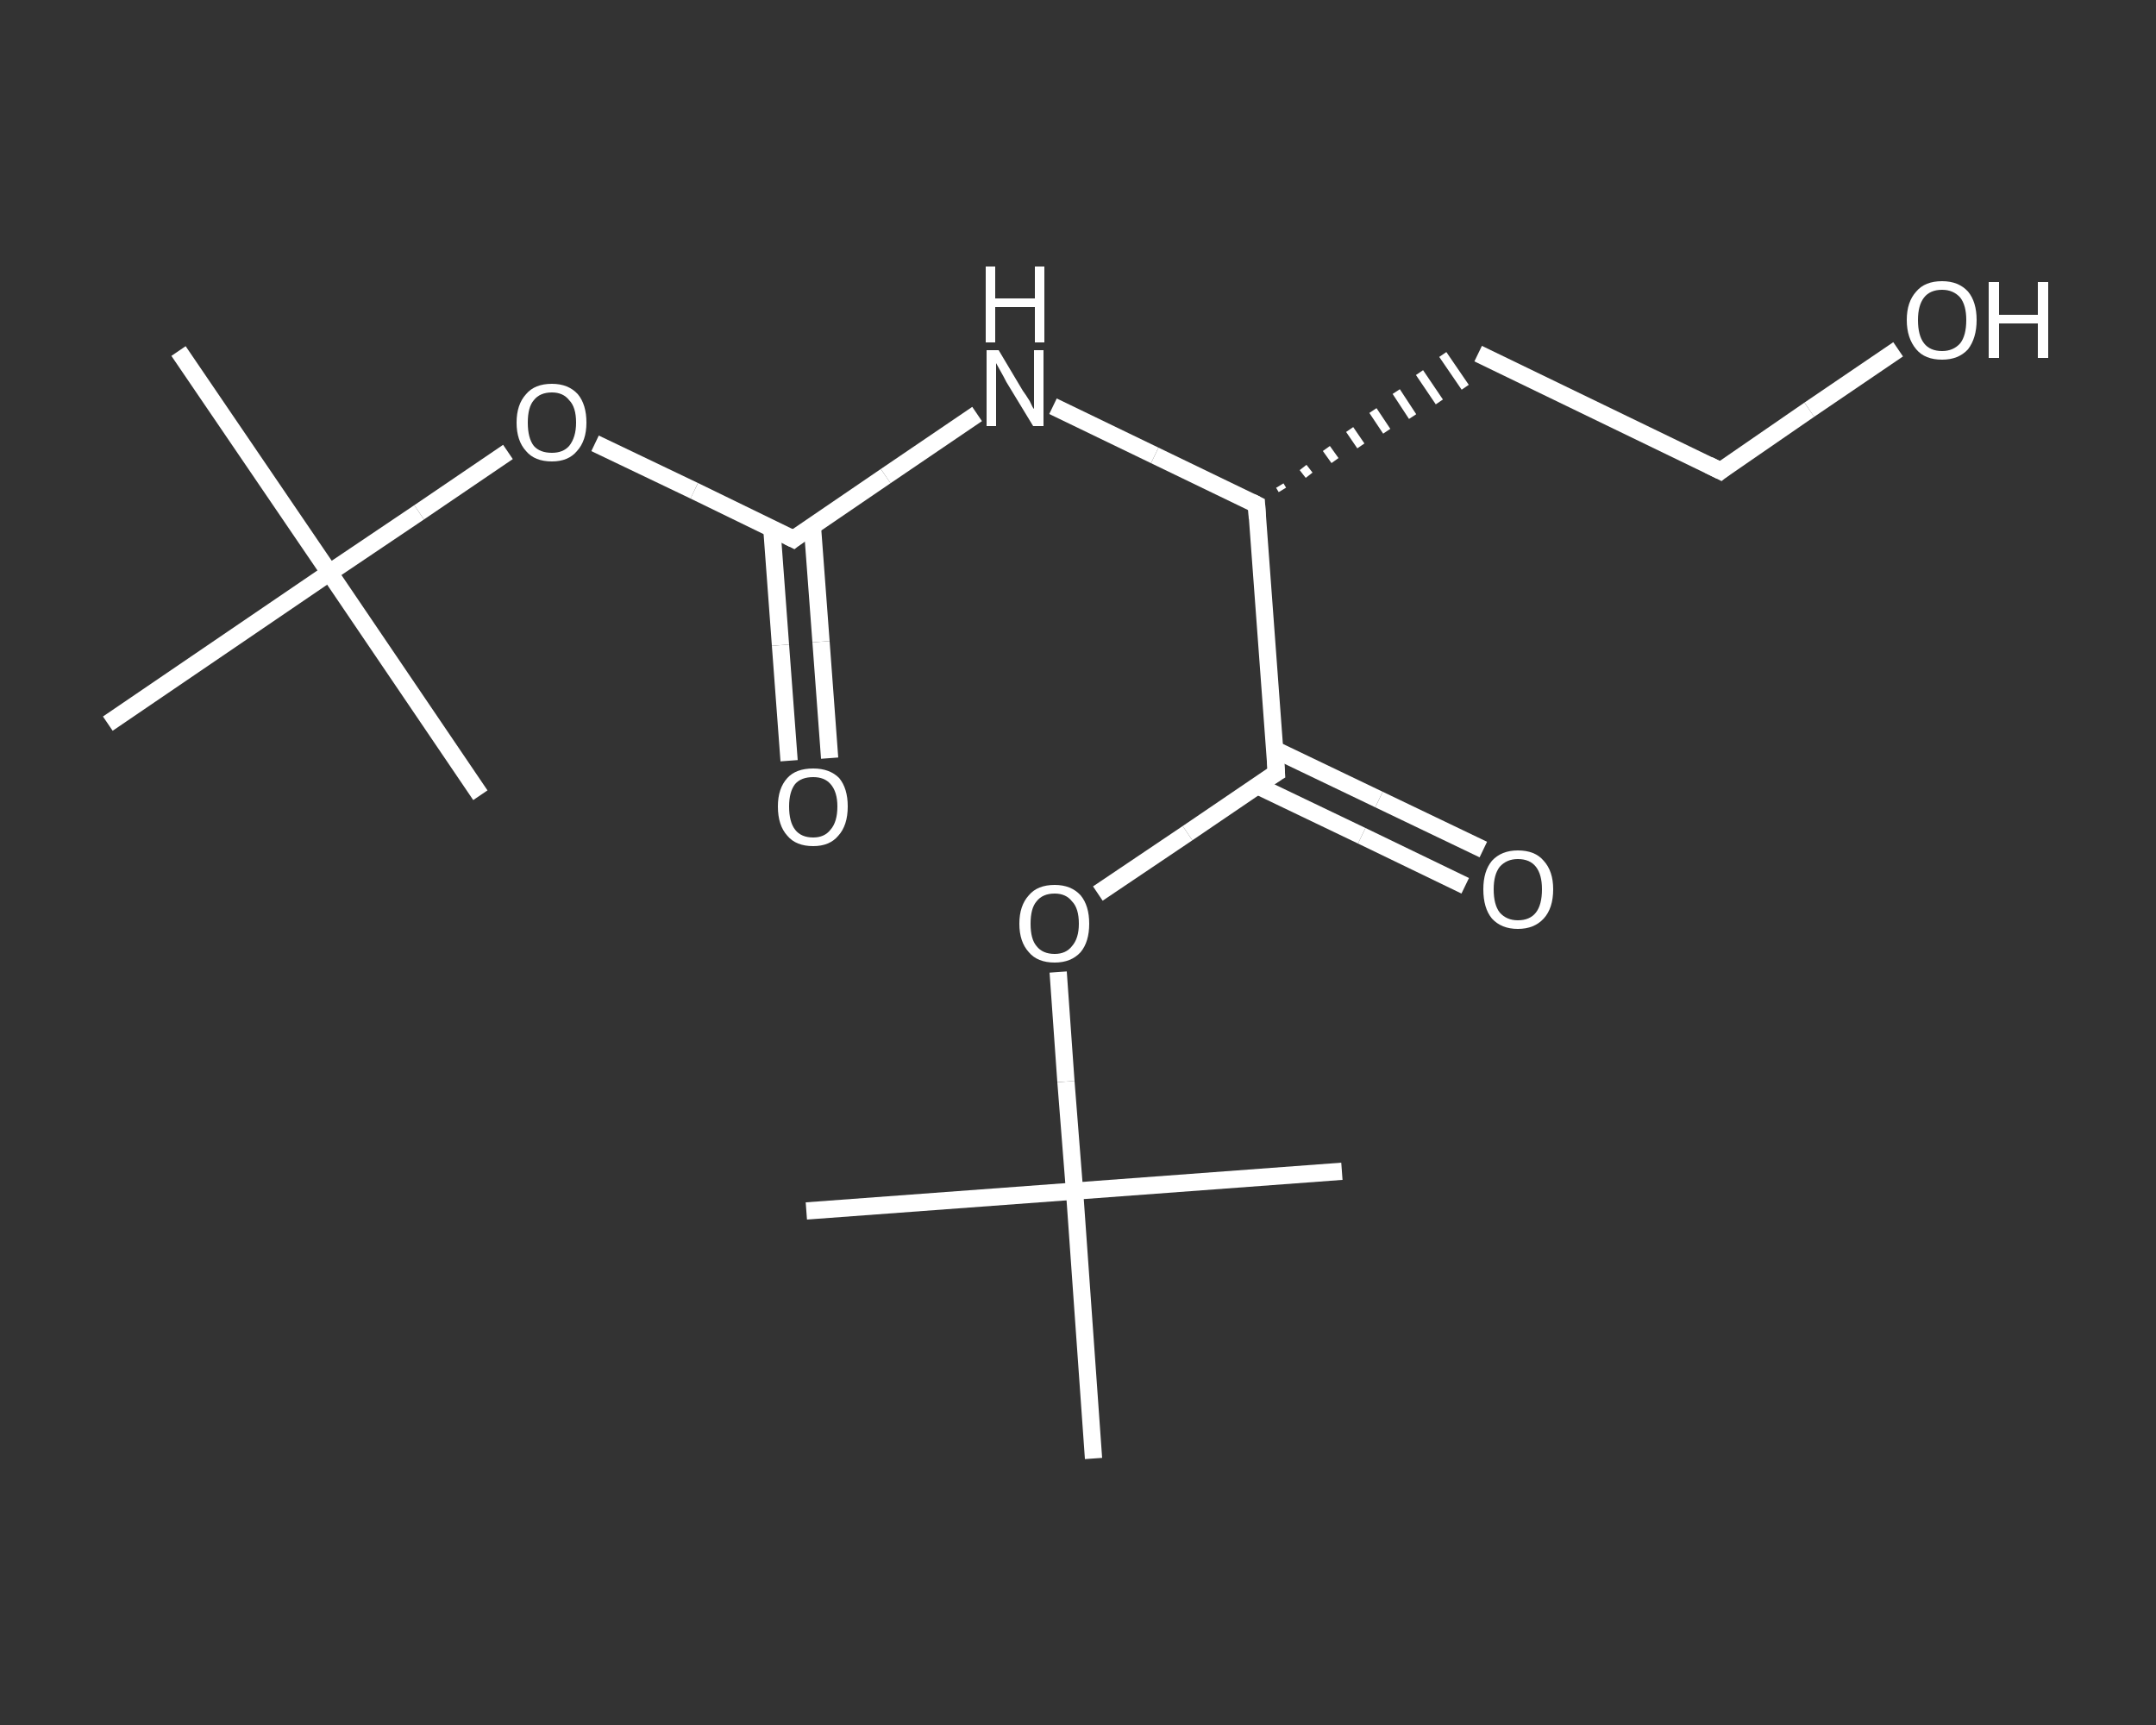 <?xml version='1.0' encoding='iso-8859-1'?>
<svg version='1.1' baseProfile='full'
              xmlns='http://www.w3.org/2000/svg'
                      xmlns:rdkit='http://www.rdkit.org/xml'
                      xmlns:xlink='http://www.w3.org/1999/xlink'
                  xml:space='preserve'
width='250px' height='200px' viewBox='0 0 250 200'>
<rect x="0" y="0" width="250" height="200" fill="#333333" stroke="none"/>
<!-- END OF HEADER -->
<rect style='opacity:1.0;fill:transparent;stroke:none' width='250.0' height='200.0' x='0.0' y='0.0'> </rect>
<path class='bond-0 atom-0 atom-1' d='M 20.7,40.7 L 38.2,66.4' style='fill:none;fill-rule:evenodd;stroke:#FFFFFF;stroke-width:2.0px;stroke-linecap:butt;stroke-linejoin:miter;stroke-opacity:1' />
<path class='bond-1 atom-1 atom-2' d='M 38.2,66.4 L 55.7,92.2' style='fill:none;fill-rule:evenodd;stroke:#FFFFFF;stroke-width:2.0px;stroke-linecap:butt;stroke-linejoin:miter;stroke-opacity:1' />
<path class='bond-2 atom-1 atom-3' d='M 38.2,66.4 L 12.5,83.9' style='fill:none;fill-rule:evenodd;stroke:#FFFFFF;stroke-width:2.0px;stroke-linecap:butt;stroke-linejoin:miter;stroke-opacity:1' />
<path class='bond-3 atom-1 atom-4' d='M 38.2,66.4 L 48.6,59.4' style='fill:none;fill-rule:evenodd;stroke:#FFFFFF;stroke-width:2.0px;stroke-linecap:butt;stroke-linejoin:miter;stroke-opacity:1' />
<path class='bond-3 atom-1 atom-4' d='M 48.6,59.4 L 58.9,52.4' style='fill:none;fill-rule:evenodd;stroke:#FFFFFF;stroke-width:2.0px;stroke-linecap:butt;stroke-linejoin:miter;stroke-opacity:1' />
<path class='bond-4 atom-4 atom-5' d='M 69.0,51.4 L 80.5,56.9' style='fill:none;fill-rule:evenodd;stroke:#FFFFFF;stroke-width:2.0px;stroke-linecap:butt;stroke-linejoin:miter;stroke-opacity:1' />
<path class='bond-4 atom-4 atom-5' d='M 80.5,56.9 L 92.0,62.5' style='fill:none;fill-rule:evenodd;stroke:#FFFFFF;stroke-width:2.0px;stroke-linecap:butt;stroke-linejoin:miter;stroke-opacity:1' />
<path class='bond-5 atom-5 atom-6' d='M 89.5,61.3 L 90.5,74.8' style='fill:none;fill-rule:evenodd;stroke:#FFFFFF;stroke-width:2.0px;stroke-linecap:butt;stroke-linejoin:miter;stroke-opacity:1' />
<path class='bond-5 atom-5 atom-6' d='M 90.5,74.8 L 91.5,88.2' style='fill:none;fill-rule:evenodd;stroke:#FFFFFF;stroke-width:2.0px;stroke-linecap:butt;stroke-linejoin:miter;stroke-opacity:1' />
<path class='bond-5 atom-5 atom-6' d='M 94.2,61.0 L 95.2,74.4' style='fill:none;fill-rule:evenodd;stroke:#FFFFFF;stroke-width:2.0px;stroke-linecap:butt;stroke-linejoin:miter;stroke-opacity:1' />
<path class='bond-5 atom-5 atom-6' d='M 95.2,74.4 L 96.2,87.9' style='fill:none;fill-rule:evenodd;stroke:#FFFFFF;stroke-width:2.0px;stroke-linecap:butt;stroke-linejoin:miter;stroke-opacity:1' />
<path class='bond-6 atom-5 atom-7' d='M 92.0,62.5 L 102.7,55.2' style='fill:none;fill-rule:evenodd;stroke:#FFFFFF;stroke-width:2.0px;stroke-linecap:butt;stroke-linejoin:miter;stroke-opacity:1' />
<path class='bond-6 atom-5 atom-7' d='M 102.7,55.2 L 113.3,48.0' style='fill:none;fill-rule:evenodd;stroke:#FFFFFF;stroke-width:2.0px;stroke-linecap:butt;stroke-linejoin:miter;stroke-opacity:1' />
<path class='bond-7 atom-7 atom-8' d='M 122.1,47.1 L 133.9,52.8' style='fill:none;fill-rule:evenodd;stroke:#FFFFFF;stroke-width:2.0px;stroke-linecap:butt;stroke-linejoin:miter;stroke-opacity:1' />
<path class='bond-7 atom-7 atom-8' d='M 133.9,52.8 L 145.7,58.5' style='fill:none;fill-rule:evenodd;stroke:#FFFFFF;stroke-width:2.0px;stroke-linecap:butt;stroke-linejoin:miter;stroke-opacity:1' />
<path class='bond-8 atom-8 atom-9' d='M 148.7,56.8 L 148.4,56.3' style='fill:none;fill-rule:evenodd;stroke:#FFFFFF;stroke-width:1.0px;stroke-linecap:butt;stroke-linejoin:miter;stroke-opacity:1' />
<path class='bond-8 atom-8 atom-9' d='M 151.8,55.1 L 151.1,54.2' style='fill:none;fill-rule:evenodd;stroke:#FFFFFF;stroke-width:1.0px;stroke-linecap:butt;stroke-linejoin:miter;stroke-opacity:1' />
<path class='bond-8 atom-8 atom-9' d='M 154.8,53.4 L 153.8,52.0' style='fill:none;fill-rule:evenodd;stroke:#FFFFFF;stroke-width:1.0px;stroke-linecap:butt;stroke-linejoin:miter;stroke-opacity:1' />
<path class='bond-8 atom-8 atom-9' d='M 157.8,51.7 L 156.5,49.8' style='fill:none;fill-rule:evenodd;stroke:#FFFFFF;stroke-width:1.0px;stroke-linecap:butt;stroke-linejoin:miter;stroke-opacity:1' />
<path class='bond-8 atom-8 atom-9' d='M 160.8,50.0 L 159.2,47.6' style='fill:none;fill-rule:evenodd;stroke:#FFFFFF;stroke-width:1.0px;stroke-linecap:butt;stroke-linejoin:miter;stroke-opacity:1' />
<path class='bond-8 atom-8 atom-9' d='M 163.8,48.3 L 161.9,45.4' style='fill:none;fill-rule:evenodd;stroke:#FFFFFF;stroke-width:1.0px;stroke-linecap:butt;stroke-linejoin:miter;stroke-opacity:1' />
<path class='bond-8 atom-8 atom-9' d='M 166.9,46.6 L 164.6,43.2' style='fill:none;fill-rule:evenodd;stroke:#FFFFFF;stroke-width:1.0px;stroke-linecap:butt;stroke-linejoin:miter;stroke-opacity:1' />
<path class='bond-8 atom-8 atom-9' d='M 169.9,44.9 L 167.3,41.1' style='fill:none;fill-rule:evenodd;stroke:#FFFFFF;stroke-width:1.0px;stroke-linecap:butt;stroke-linejoin:miter;stroke-opacity:1' />
<path class='bond-9 atom-9 atom-10' d='M 171.4,41.0 L 199.5,54.6' style='fill:none;fill-rule:evenodd;stroke:#FFFFFF;stroke-width:2.0px;stroke-linecap:butt;stroke-linejoin:miter;stroke-opacity:1' />
<path class='bond-10 atom-10 atom-11' d='M 199.5,54.6 L 209.8,47.5' style='fill:none;fill-rule:evenodd;stroke:#FFFFFF;stroke-width:2.0px;stroke-linecap:butt;stroke-linejoin:miter;stroke-opacity:1' />
<path class='bond-10 atom-10 atom-11' d='M 209.8,47.5 L 220.1,40.5' style='fill:none;fill-rule:evenodd;stroke:#FFFFFF;stroke-width:2.0px;stroke-linecap:butt;stroke-linejoin:miter;stroke-opacity:1' />
<path class='bond-11 atom-8 atom-12' d='M 145.7,58.5 L 148.0,89.6' style='fill:none;fill-rule:evenodd;stroke:#FFFFFF;stroke-width:2.0px;stroke-linecap:butt;stroke-linejoin:miter;stroke-opacity:1' />
<path class='bond-12 atom-12 atom-13' d='M 145.8,91.1 L 157.9,96.9' style='fill:none;fill-rule:evenodd;stroke:#FFFFFF;stroke-width:2.0px;stroke-linecap:butt;stroke-linejoin:miter;stroke-opacity:1' />
<path class='bond-12 atom-12 atom-13' d='M 157.9,96.9 L 169.9,102.7' style='fill:none;fill-rule:evenodd;stroke:#FFFFFF;stroke-width:2.0px;stroke-linecap:butt;stroke-linejoin:miter;stroke-opacity:1' />
<path class='bond-12 atom-12 atom-13' d='M 147.8,86.9 L 159.9,92.7' style='fill:none;fill-rule:evenodd;stroke:#FFFFFF;stroke-width:2.0px;stroke-linecap:butt;stroke-linejoin:miter;stroke-opacity:1' />
<path class='bond-12 atom-12 atom-13' d='M 159.9,92.7 L 172.0,98.5' style='fill:none;fill-rule:evenodd;stroke:#FFFFFF;stroke-width:2.0px;stroke-linecap:butt;stroke-linejoin:miter;stroke-opacity:1' />
<path class='bond-13 atom-12 atom-14' d='M 148.0,89.6 L 137.7,96.6' style='fill:none;fill-rule:evenodd;stroke:#FFFFFF;stroke-width:2.0px;stroke-linecap:butt;stroke-linejoin:miter;stroke-opacity:1' />
<path class='bond-13 atom-12 atom-14' d='M 137.7,96.6 L 127.3,103.6' style='fill:none;fill-rule:evenodd;stroke:#FFFFFF;stroke-width:2.0px;stroke-linecap:butt;stroke-linejoin:miter;stroke-opacity:1' />
<path class='bond-14 atom-14 atom-15' d='M 122.7,112.7 L 123.6,125.4' style='fill:none;fill-rule:evenodd;stroke:#FFFFFF;stroke-width:2.0px;stroke-linecap:butt;stroke-linejoin:miter;stroke-opacity:1' />
<path class='bond-14 atom-14 atom-15' d='M 123.6,125.4 L 124.6,138.1' style='fill:none;fill-rule:evenodd;stroke:#FFFFFF;stroke-width:2.0px;stroke-linecap:butt;stroke-linejoin:miter;stroke-opacity:1' />
<path class='bond-15 atom-15 atom-16' d='M 124.6,138.1 L 93.5,140.4' style='fill:none;fill-rule:evenodd;stroke:#FFFFFF;stroke-width:2.0px;stroke-linecap:butt;stroke-linejoin:miter;stroke-opacity:1' />
<path class='bond-16 atom-15 atom-17' d='M 124.6,138.1 L 155.6,135.8' style='fill:none;fill-rule:evenodd;stroke:#FFFFFF;stroke-width:2.0px;stroke-linecap:butt;stroke-linejoin:miter;stroke-opacity:1' />
<path class='bond-17 atom-15 atom-18' d='M 124.6,138.1 L 126.8,169.1' style='fill:none;fill-rule:evenodd;stroke:#FFFFFF;stroke-width:2.0px;stroke-linecap:butt;stroke-linejoin:miter;stroke-opacity:1' />
<path d='M 91.4,62.2 L 92.0,62.5 L 92.5,62.1' style='fill:none;stroke:#FFFFFF;stroke-width:2.0px;stroke-linecap:butt;stroke-linejoin:miter;stroke-opacity:1;' />
<path d='M 145.1,58.2 L 145.7,58.5 L 145.8,60.1' style='fill:none;stroke:#FFFFFF;stroke-width:2.0px;stroke-linecap:butt;stroke-linejoin:miter;stroke-opacity:1;' />
<path d='M 198.1,53.9 L 199.5,54.6 L 200.0,54.2' style='fill:none;stroke:#FFFFFF;stroke-width:2.0px;stroke-linecap:butt;stroke-linejoin:miter;stroke-opacity:1;' />
<path d='M 147.9,88.0 L 148.0,89.6 L 147.5,89.9' style='fill:none;stroke:#FFFFFF;stroke-width:2.0px;stroke-linecap:butt;stroke-linejoin:miter;stroke-opacity:1;' />
<path class='atom-4' d='M 59.9 49.0
Q 59.9 46.9, 61.0 45.7
Q 62.0 44.5, 64.0 44.5
Q 65.9 44.5, 67.0 45.7
Q 68.0 46.9, 68.0 49.0
Q 68.0 51.1, 66.9 52.3
Q 65.9 53.5, 64.0 53.5
Q 62.0 53.5, 61.0 52.3
Q 59.9 51.1, 59.9 49.0
M 64.0 52.5
Q 65.3 52.5, 66.0 51.7
Q 66.8 50.7, 66.8 49.0
Q 66.8 47.2, 66.0 46.4
Q 65.3 45.5, 64.0 45.5
Q 62.6 45.5, 61.9 46.4
Q 61.2 47.2, 61.2 49.0
Q 61.2 50.8, 61.9 51.7
Q 62.6 52.5, 64.0 52.5
' fill='#FFFFFF'/>
<path class='atom-6' d='M 90.2 93.5
Q 90.2 91.4, 91.3 90.2
Q 92.3 89.1, 94.3 89.1
Q 96.2 89.1, 97.3 90.2
Q 98.3 91.4, 98.3 93.5
Q 98.3 95.7, 97.2 96.9
Q 96.2 98.1, 94.3 98.1
Q 92.3 98.1, 91.3 96.9
Q 90.2 95.7, 90.2 93.5
M 94.3 97.1
Q 95.6 97.1, 96.3 96.2
Q 97.1 95.3, 97.1 93.5
Q 97.1 91.8, 96.3 90.9
Q 95.6 90.1, 94.3 90.1
Q 92.9 90.1, 92.2 90.9
Q 91.5 91.8, 91.5 93.5
Q 91.5 95.3, 92.2 96.2
Q 92.9 97.1, 94.3 97.1
' fill='#FFFFFF'/>
<path class='atom-7' d='M 115.8 40.6
L 118.6 45.3
Q 118.9 45.7, 119.4 46.5
Q 119.8 47.4, 119.9 47.4
L 119.9 40.6
L 121.0 40.6
L 121.0 49.4
L 119.8 49.4
L 116.7 44.3
Q 116.4 43.7, 116.0 43.0
Q 115.6 42.3, 115.5 42.1
L 115.5 49.4
L 114.4 49.4
L 114.4 40.6
L 115.8 40.6
' fill='#FFFFFF'/>
<path class='atom-7' d='M 114.3 30.9
L 115.4 30.9
L 115.4 34.6
L 120.0 34.6
L 120.0 30.9
L 121.1 30.9
L 121.1 39.7
L 120.0 39.7
L 120.0 35.6
L 115.4 35.6
L 115.4 39.7
L 114.3 39.7
L 114.3 30.9
' fill='#FFFFFF'/>
<path class='atom-11' d='M 221.1 37.1
Q 221.1 35.0, 222.2 33.8
Q 223.2 32.6, 225.2 32.6
Q 227.1 32.6, 228.2 33.8
Q 229.2 35.0, 229.2 37.1
Q 229.2 39.2, 228.2 40.5
Q 227.1 41.7, 225.2 41.7
Q 223.2 41.7, 222.2 40.5
Q 221.1 39.2, 221.1 37.1
M 225.2 40.7
Q 226.5 40.7, 227.3 39.8
Q 228.0 38.9, 228.0 37.1
Q 228.0 35.4, 227.3 34.5
Q 226.5 33.6, 225.2 33.6
Q 223.8 33.6, 223.1 34.5
Q 222.4 35.4, 222.4 37.1
Q 222.4 38.9, 223.1 39.8
Q 223.8 40.7, 225.2 40.7
' fill='#FFFFFF'/>
<path class='atom-11' d='M 230.6 32.7
L 231.8 32.7
L 231.8 36.5
L 236.3 36.5
L 236.3 32.7
L 237.5 32.7
L 237.5 41.5
L 236.3 41.5
L 236.3 37.5
L 231.8 37.5
L 231.8 41.5
L 230.6 41.5
L 230.6 32.7
' fill='#FFFFFF'/>
<path class='atom-13' d='M 172.0 103.1
Q 172.0 101.0, 173.0 99.8
Q 174.1 98.6, 176.0 98.6
Q 178.0 98.6, 179.0 99.8
Q 180.1 101.0, 180.1 103.1
Q 180.1 105.3, 179.0 106.5
Q 177.9 107.7, 176.0 107.7
Q 174.1 107.7, 173.0 106.5
Q 172.0 105.3, 172.0 103.1
M 176.0 106.7
Q 177.4 106.7, 178.1 105.8
Q 178.8 104.9, 178.8 103.1
Q 178.8 101.4, 178.1 100.5
Q 177.4 99.6, 176.0 99.6
Q 174.7 99.6, 173.9 100.5
Q 173.2 101.4, 173.2 103.1
Q 173.2 104.9, 173.9 105.8
Q 174.7 106.7, 176.0 106.7
' fill='#FFFFFF'/>
<path class='atom-14' d='M 118.2 107.1
Q 118.2 105.0, 119.3 103.8
Q 120.3 102.6, 122.3 102.6
Q 124.2 102.6, 125.3 103.8
Q 126.3 105.0, 126.3 107.1
Q 126.3 109.2, 125.3 110.4
Q 124.2 111.6, 122.3 111.6
Q 120.3 111.6, 119.3 110.4
Q 118.2 109.2, 118.2 107.1
M 122.3 110.6
Q 123.6 110.6, 124.3 109.7
Q 125.1 108.8, 125.1 107.1
Q 125.1 105.3, 124.3 104.5
Q 123.6 103.6, 122.3 103.6
Q 120.9 103.6, 120.2 104.5
Q 119.5 105.3, 119.5 107.1
Q 119.5 108.9, 120.2 109.7
Q 120.9 110.6, 122.3 110.6
' fill='#FFFFFF'/>
</svg>
